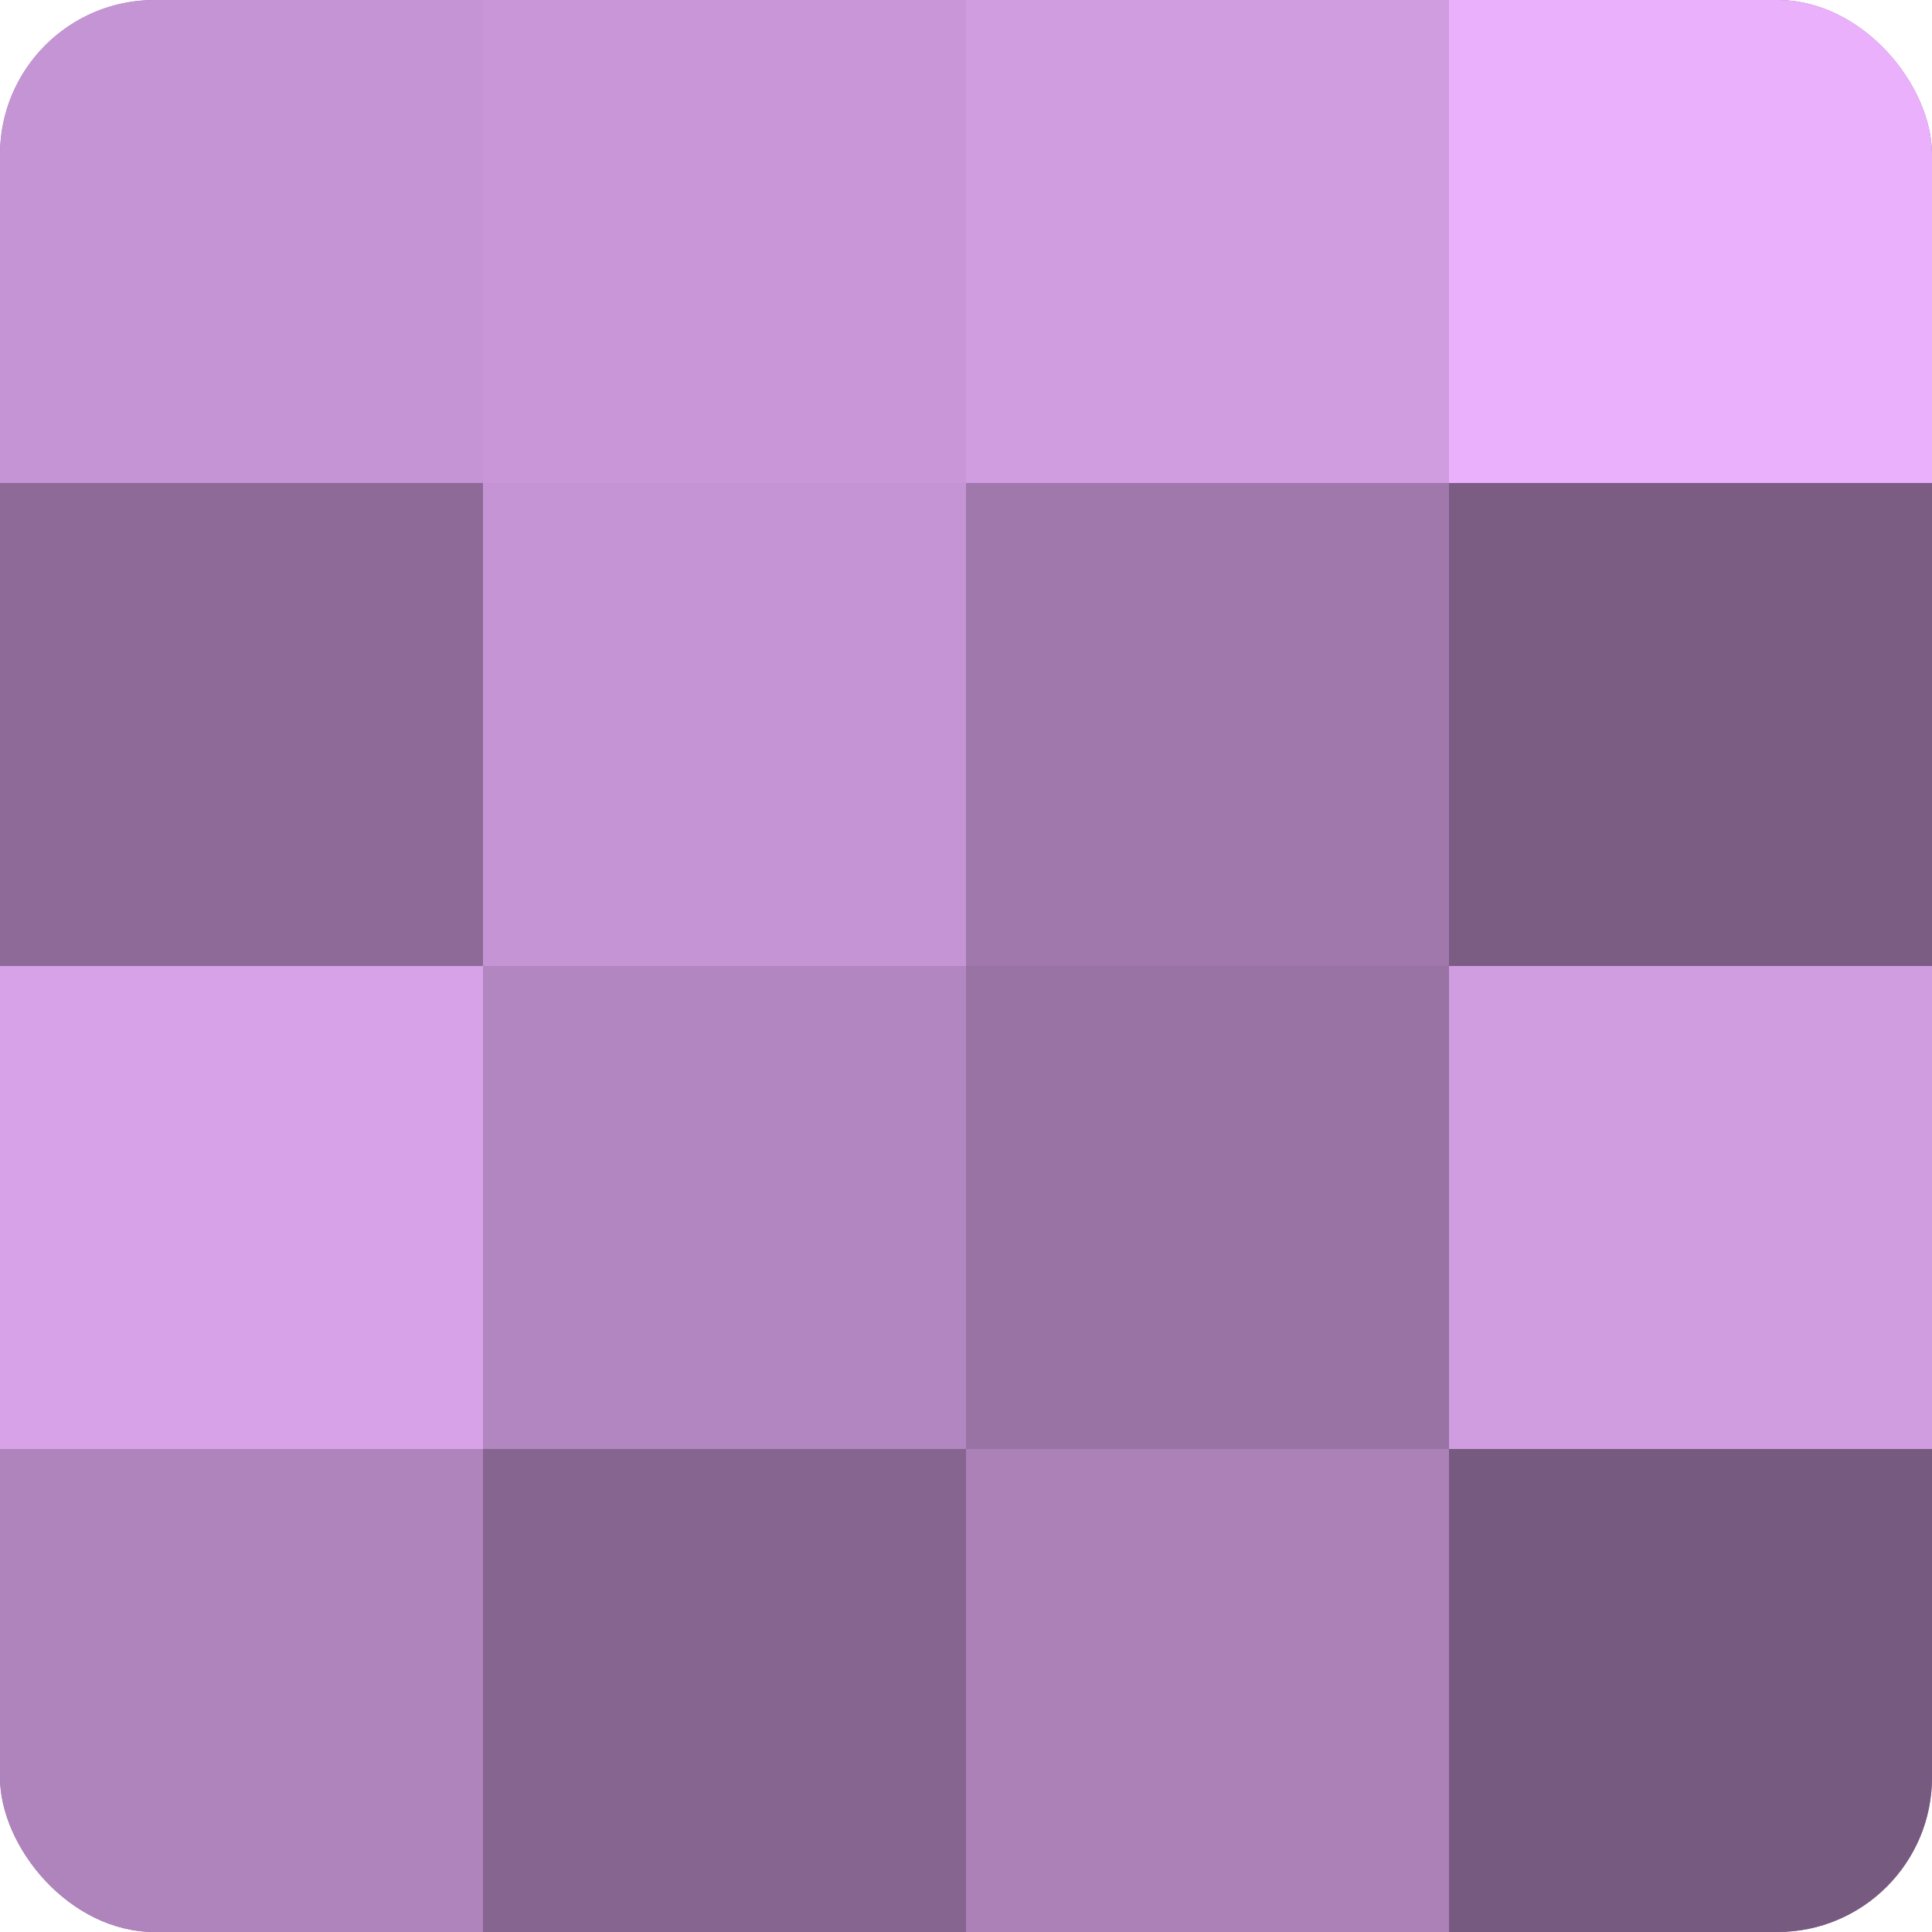 <?xml version="1.0" encoding="UTF-8"?>
<svg xmlns="http://www.w3.org/2000/svg" width="60" height="60" viewBox="0 0 100 100" preserveAspectRatio="xMidYMid meet"><defs><clipPath id="c" width="100" height="100"><rect width="100" height="100" rx="8" ry="8"/></clipPath></defs><g clip-path="url(#c)"><rect width="100" height="100" fill="#9570a0"/><rect width="25" height="25" fill="#c594d4"/><rect y="25" width="25" height="25" fill="#8d6a98"/><rect y="50" width="25" height="25" fill="#d7a2e8"/><rect y="75" width="25" height="25" fill="#af84bc"/><rect x="25" width="25" height="25" fill="#c997d8"/><rect x="25" y="25" width="25" height="25" fill="#c594d4"/><rect x="25" y="50" width="25" height="25" fill="#b286c0"/><rect x="25" y="75" width="25" height="25" fill="#866590"/><rect x="50" width="25" height="25" fill="#d09de0"/><rect x="50" y="25" width="25" height="25" fill="#a078ac"/><rect x="50" y="50" width="25" height="25" fill="#9873a4"/><rect x="50" y="75" width="25" height="25" fill="#ab81b8"/><rect x="75" width="25" height="25" fill="#eab0fc"/><rect x="75" y="25" width="25" height="25" fill="#7b5d84"/><rect x="75" y="50" width="25" height="25" fill="#d09de0"/><rect x="75" y="75" width="25" height="25" fill="#775a80"/></g></svg>
